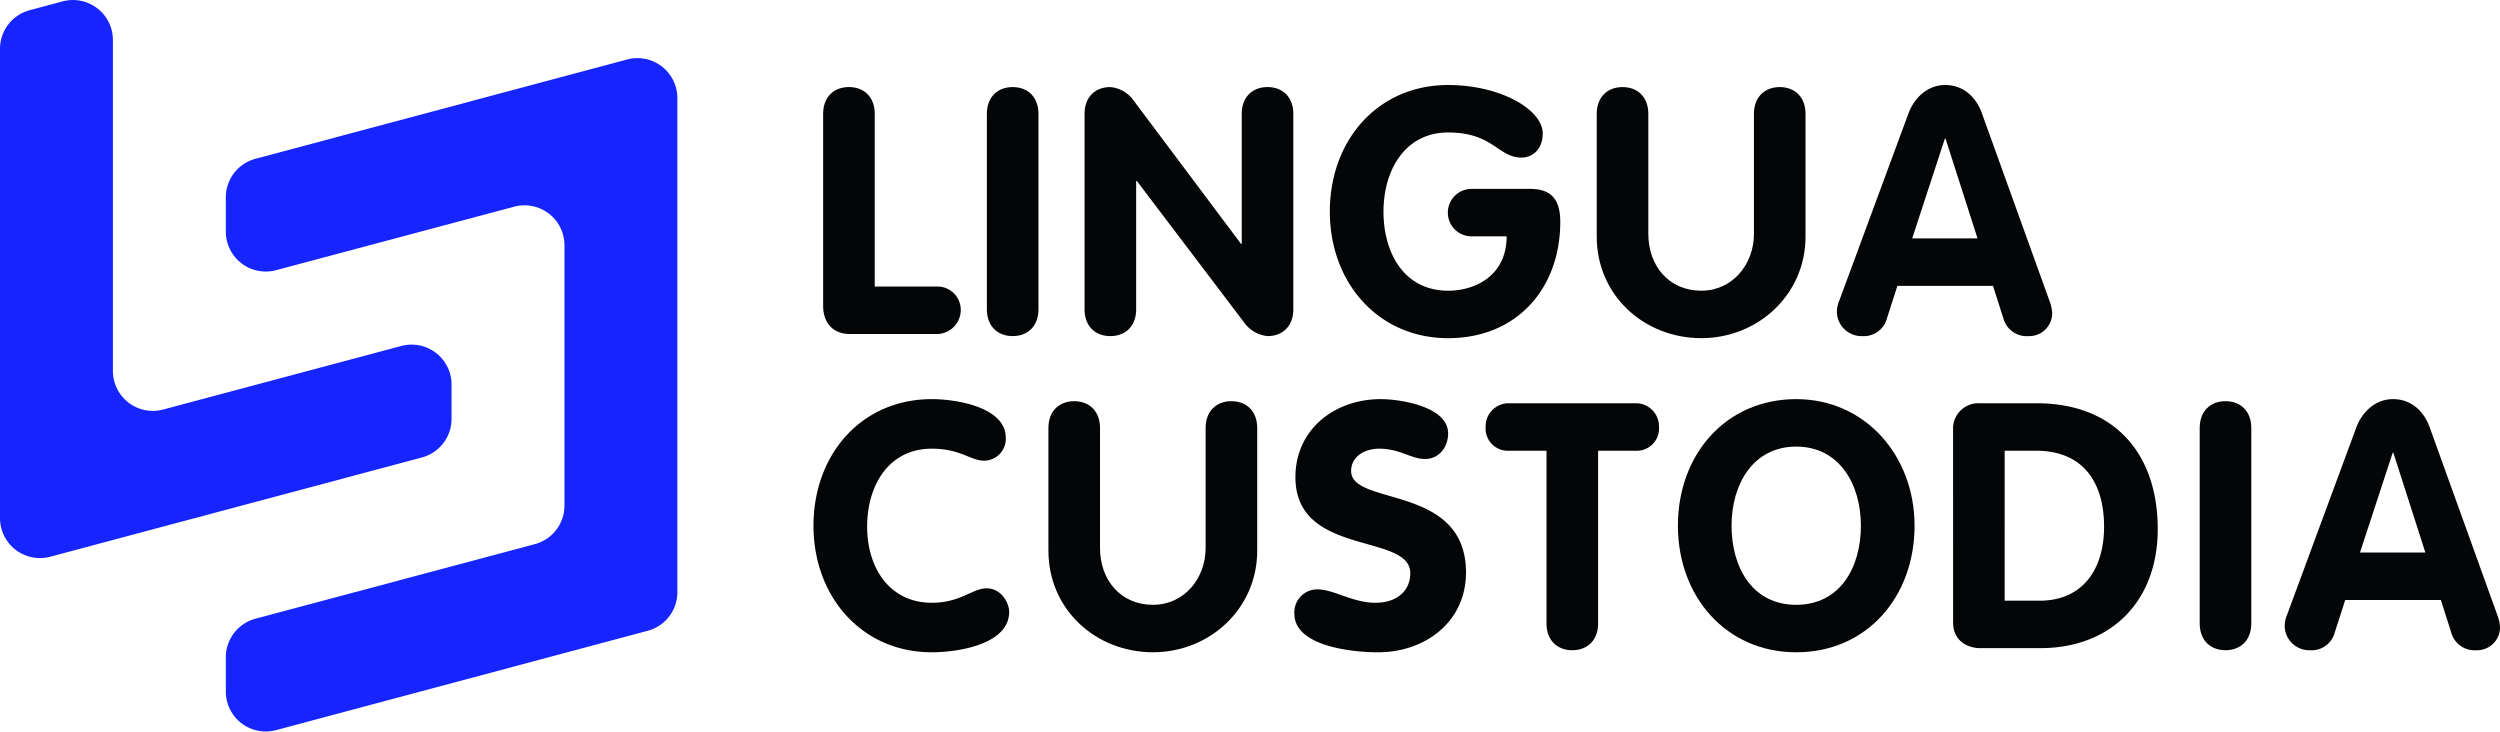 <svg xmlns="http://www.w3.org/2000/svg" width="484.582" height="141.79" viewBox="0 0 484.582 141.79">
  <g id="Groupe_6220" data-name="Groupe 6220" transform="translate(12454.291 3307.001)">
    <path id="Tracé_1559" data-name="Tracé 1559" d="M21.884,71.9V7.75A7.743,7.743,0,0,0,12.135.268L5.74,1.982A7.74,7.74,0,0,0,0,9.46v90.972a7.745,7.745,0,0,0,9.741,7.482L81.783,88.669a7.748,7.748,0,0,0,5.745-7.482V74.54a7.744,7.744,0,0,0-9.741-7.479L31.625,79.38A7.744,7.744,0,0,1,21.884,71.9" transform="translate(-12454.291 -3307.001)" fill="#1625fe"/>
    <path id="Tracé_1560" data-name="Tracé 1560" d="M97.034,5.222,25,24.467a7.741,7.741,0,0,0-5.745,7.482V38.58a7.743,7.743,0,0,0,9.739,7.482l46.163-12.31a7.743,7.743,0,0,1,9.739,7.482V91.682a7.743,7.743,0,0,1-5.747,7.482L25,113.615a7.744,7.744,0,0,0-5.745,7.482v6.634A7.744,7.744,0,0,0,29,135.213l72.037-19.258a7.742,7.742,0,0,0,5.743-7.482V12.7a7.742,7.742,0,0,0-9.741-7.482" transform="translate(-12429.775 -3300.69)" fill="#1625fe"/>
    <path id="Tracé_1561" data-name="Tracé 1561" d="M92.293,34.03c4.87,0,14.336,1.6,14.336,7.468a4.235,4.235,0,0,1-4.135,4.467c-2.733,0-4.6-2.332-10.2-2.332-8.268,0-12.535,7-12.535,15.134,0,7.934,4.335,14.734,12.535,14.734,5.6,0,7.868-2.8,10.6-2.8,3,0,4.4,3,4.4,4.533,0,6.4-10.067,7.866-15,7.866-13.533,0-22.934-10.735-22.934-24.534,0-13.87,9.335-24.537,22.934-24.537" transform="translate(-12365.97 -3263.667)" fill="#040506"/>
    <path id="Tracé_1562" data-name="Tracé 1562" d="M89.39,39.407c0-3.335,2.13-5.2,5-5.2s5,1.866,5,5.2V62.675c0,6.136,3.937,11,10.271,11,6.068,0,10.2-5.133,10.2-11V39.407c0-3.335,2.135-5.2,5-5.2s5,1.866,5,5.2v23.8c0,11.2-9.2,19.667-20.2,19.667-11.135,0-20.27-8.334-20.27-19.667Z" transform="translate(-12340.463 -3263.445)" fill="#040506"/>
    <path id="Tracé_1563" data-name="Tracé 1563" d="M140.162,40.7c0,2.6-1.735,4.936-4.469,4.936s-4.865-2-8.866-2c-2.867,0-5.467,1.535-5.467,4.333,0,6.868,22.268,2.467,22.268,19.669,0,9.535-7.866,15.466-17.066,15.466-5.133,0-16.2-1.2-16.2-7.466a4.45,4.45,0,0,1,4.467-4.733c3.13,0,6.866,2.6,11.2,2.6,4.4,0,6.8-2.467,6.8-5.736,0-7.868-22.266-3.133-22.266-18.6,0-9.335,7.666-15.136,16.532-15.136,3.735,0,13.07,1.4,13.07,6.668" transform="translate(-12313.76 -3263.669)" fill="#040506"/>
    <path id="Tracé_1564" data-name="Tracé 1564" d="M138.466,43.582H131.2a4.3,4.3,0,0,1-4.533-4.6,4.463,4.463,0,0,1,4.533-4.6h24.534a4.464,4.464,0,0,1,4.533,4.6,4.3,4.3,0,0,1-4.533,4.6h-7.268V77.054c0,3.331-2.132,5.2-5,5.2s-5-1.869-5-5.2Z" transform="translate(-12292.994 -3263.219)" fill="#040506"/>
    <path id="Tracé_1565" data-name="Tracé 1565" d="M143.061,58.567c0-13.87,9.335-24.537,22.932-24.537,13.4,0,22.939,11,22.939,24.537,0,13.8-9.269,24.534-22.939,24.534-13.533,0-22.932-10.735-22.932-24.534m35.469,0c0-8.068-4.2-15.336-12.538-15.336S153.459,50.5,153.459,58.567c0,8.134,4.067,15.334,12.533,15.334s12.538-7.2,12.538-15.334" transform="translate(-12272.118 -3263.667)" fill="#040506"/>
    <path id="Tracé_1566" data-name="Tracé 1566" d="M166.522,39.515a4.9,4.9,0,0,1,5.133-5.133h11.069c14.934,0,23.468,9.6,23.468,24.4,0,14-9.066,23.07-22.8,23.07h-11.6c-2.2,0-5.267-1.2-5.267-5Zm10,33.137h6.734c8.6,0,12.535-6.334,12.535-14.336,0-8.534-4-14.734-13.2-14.734h-6.068Z" transform="translate(-12242.243 -3263.219)" fill="#040506"/>
    <path id="Tracé_1567" data-name="Tracé 1567" d="M187.55,39.407c0-3.335,2.133-5.2,5-5.2s5,1.866,5,5.2v37.87c0,3.333-2.132,5.2-5,5.2s-5-1.866-5-5.2Z" transform="translate(-12215.467 -3263.445)" fill="#040506"/>
    <path id="Tracé_1568" data-name="Tracé 1568" d="M208.664,39.563c1.132-3.067,3.731-5.533,7.132-5.533,3.535,0,6,2.333,7.134,5.533L236,75.835a7.708,7.708,0,0,1,.537,2.467,4.443,4.443,0,0,1-4.6,4.4,4.674,4.674,0,0,1-4.867-3.465l-2-6.268H206.529l-2,6.2a4.632,4.632,0,0,1-4.8,3.533,4.784,4.784,0,0,1-4.933-4.667,5.725,5.725,0,0,1,.466-2.2Zm.732,24.2h12.667l-6.2-19.335h-.134Z" transform="translate(-12206.242 -3263.667)" fill="#040506"/>
    <path id="Tracé_1569" data-name="Tracé 1569" d="M70.183,12.625c0-3.333,2.13-5.2,5-5.2s5,1.869,5,5.2V46.093H92.051a4.526,4.526,0,0,1,4.8,4.8,4.668,4.668,0,0,1-4.8,4.4H75.382c-3.265,0-5.2-2.135-5.2-5.468Z" transform="translate(-12364.921 -3297.549)" fill="#040506"/>
    <path id="Tracé_1570" data-name="Tracé 1570" d="M84.142,12.625c0-3.333,2.132-5.2,5-5.2s5,1.869,5,5.2v37.87c0,3.335-2.132,5.2-5,5.2s-5-1.864-5-5.2Z" transform="translate(-12347.146 -3297.549)" fill="#040506"/>
    <path id="Tracé_1571" data-name="Tracé 1571" d="M92.471,12.625c0-3.333,2.132-5.2,5-5.2a6.236,6.236,0,0,1,4.2,2.2l21.133,28.2h.132v-25.2c0-3.333,2.137-5.2,5-5.2s5,1.869,5,5.2v37.87c0,3.335-2.135,5.2-5,5.2a6.374,6.374,0,0,1-4.2-2.2L102.606,25.626h-.134V50.495c0,3.335-2.132,5.2-5,5.2s-5-1.864-5-5.2Z" transform="translate(-12336.539 -3297.549)" fill="#040506"/>
    <path id="Tracé_1572" data-name="Tracé 1572" d="M152.186,27.383c4.2,0,5.863,2.132,5.863,6.4,0,12.87-8.4,22.536-21.731,22.536-13.536,0-22.934-10.735-22.934-24.534,0-13.87,9.332-24.537,22.934-24.537,10.067,0,18.333,4.733,18.333,9.4,0,2.867-1.8,4.667-4.131,4.667-4.535,0-5.47-4.867-14.2-4.867-8.334,0-12.535,7.268-12.535,15.336,0,8.132,4.067,15.334,12.535,15.334,5.267,0,11.335-2.935,11.335-10.535h-6.8a4.6,4.6,0,1,1,0-9.2Z" transform="translate(-12309.909 -3297.771)" fill="#040506"/>
    <path id="Tracé_1573" data-name="Tracé 1573" d="M136.141,12.625c0-3.333,2.132-5.2,5-5.2s5,1.869,5,5.2V35.893c0,6.136,3.935,11,10.269,11,6.068,0,10.2-5.133,10.2-11V12.625c0-3.333,2.137-5.2,5-5.2s5,1.869,5,5.2v23.8c0,11.2-9.2,19.669-20.2,19.669-11.135,0-20.27-8.334-20.27-19.669Z" transform="translate(-12280.931 -3297.549)" fill="#040506"/>
    <path id="Tracé_1574" data-name="Tracé 1574" d="M170.483,12.781c1.132-3.067,3.728-5.533,7.129-5.533,3.537,0,6,2.332,7.134,5.533l13.067,36.27a7.752,7.752,0,0,1,.539,2.467,4.445,4.445,0,0,1-4.606,4.4,4.672,4.672,0,0,1-4.865-3.467l-2-6.268H168.348l-2,6.2a4.633,4.633,0,0,1-4.8,3.535,4.783,4.783,0,0,1-4.933-4.667,5.751,5.751,0,0,1,.466-2.2Zm.732,24.2H183.88l-6.2-19.335h-.132Z" transform="translate(-12254.861 -3297.771)" fill="#040506"/>
  </g>
</svg>
